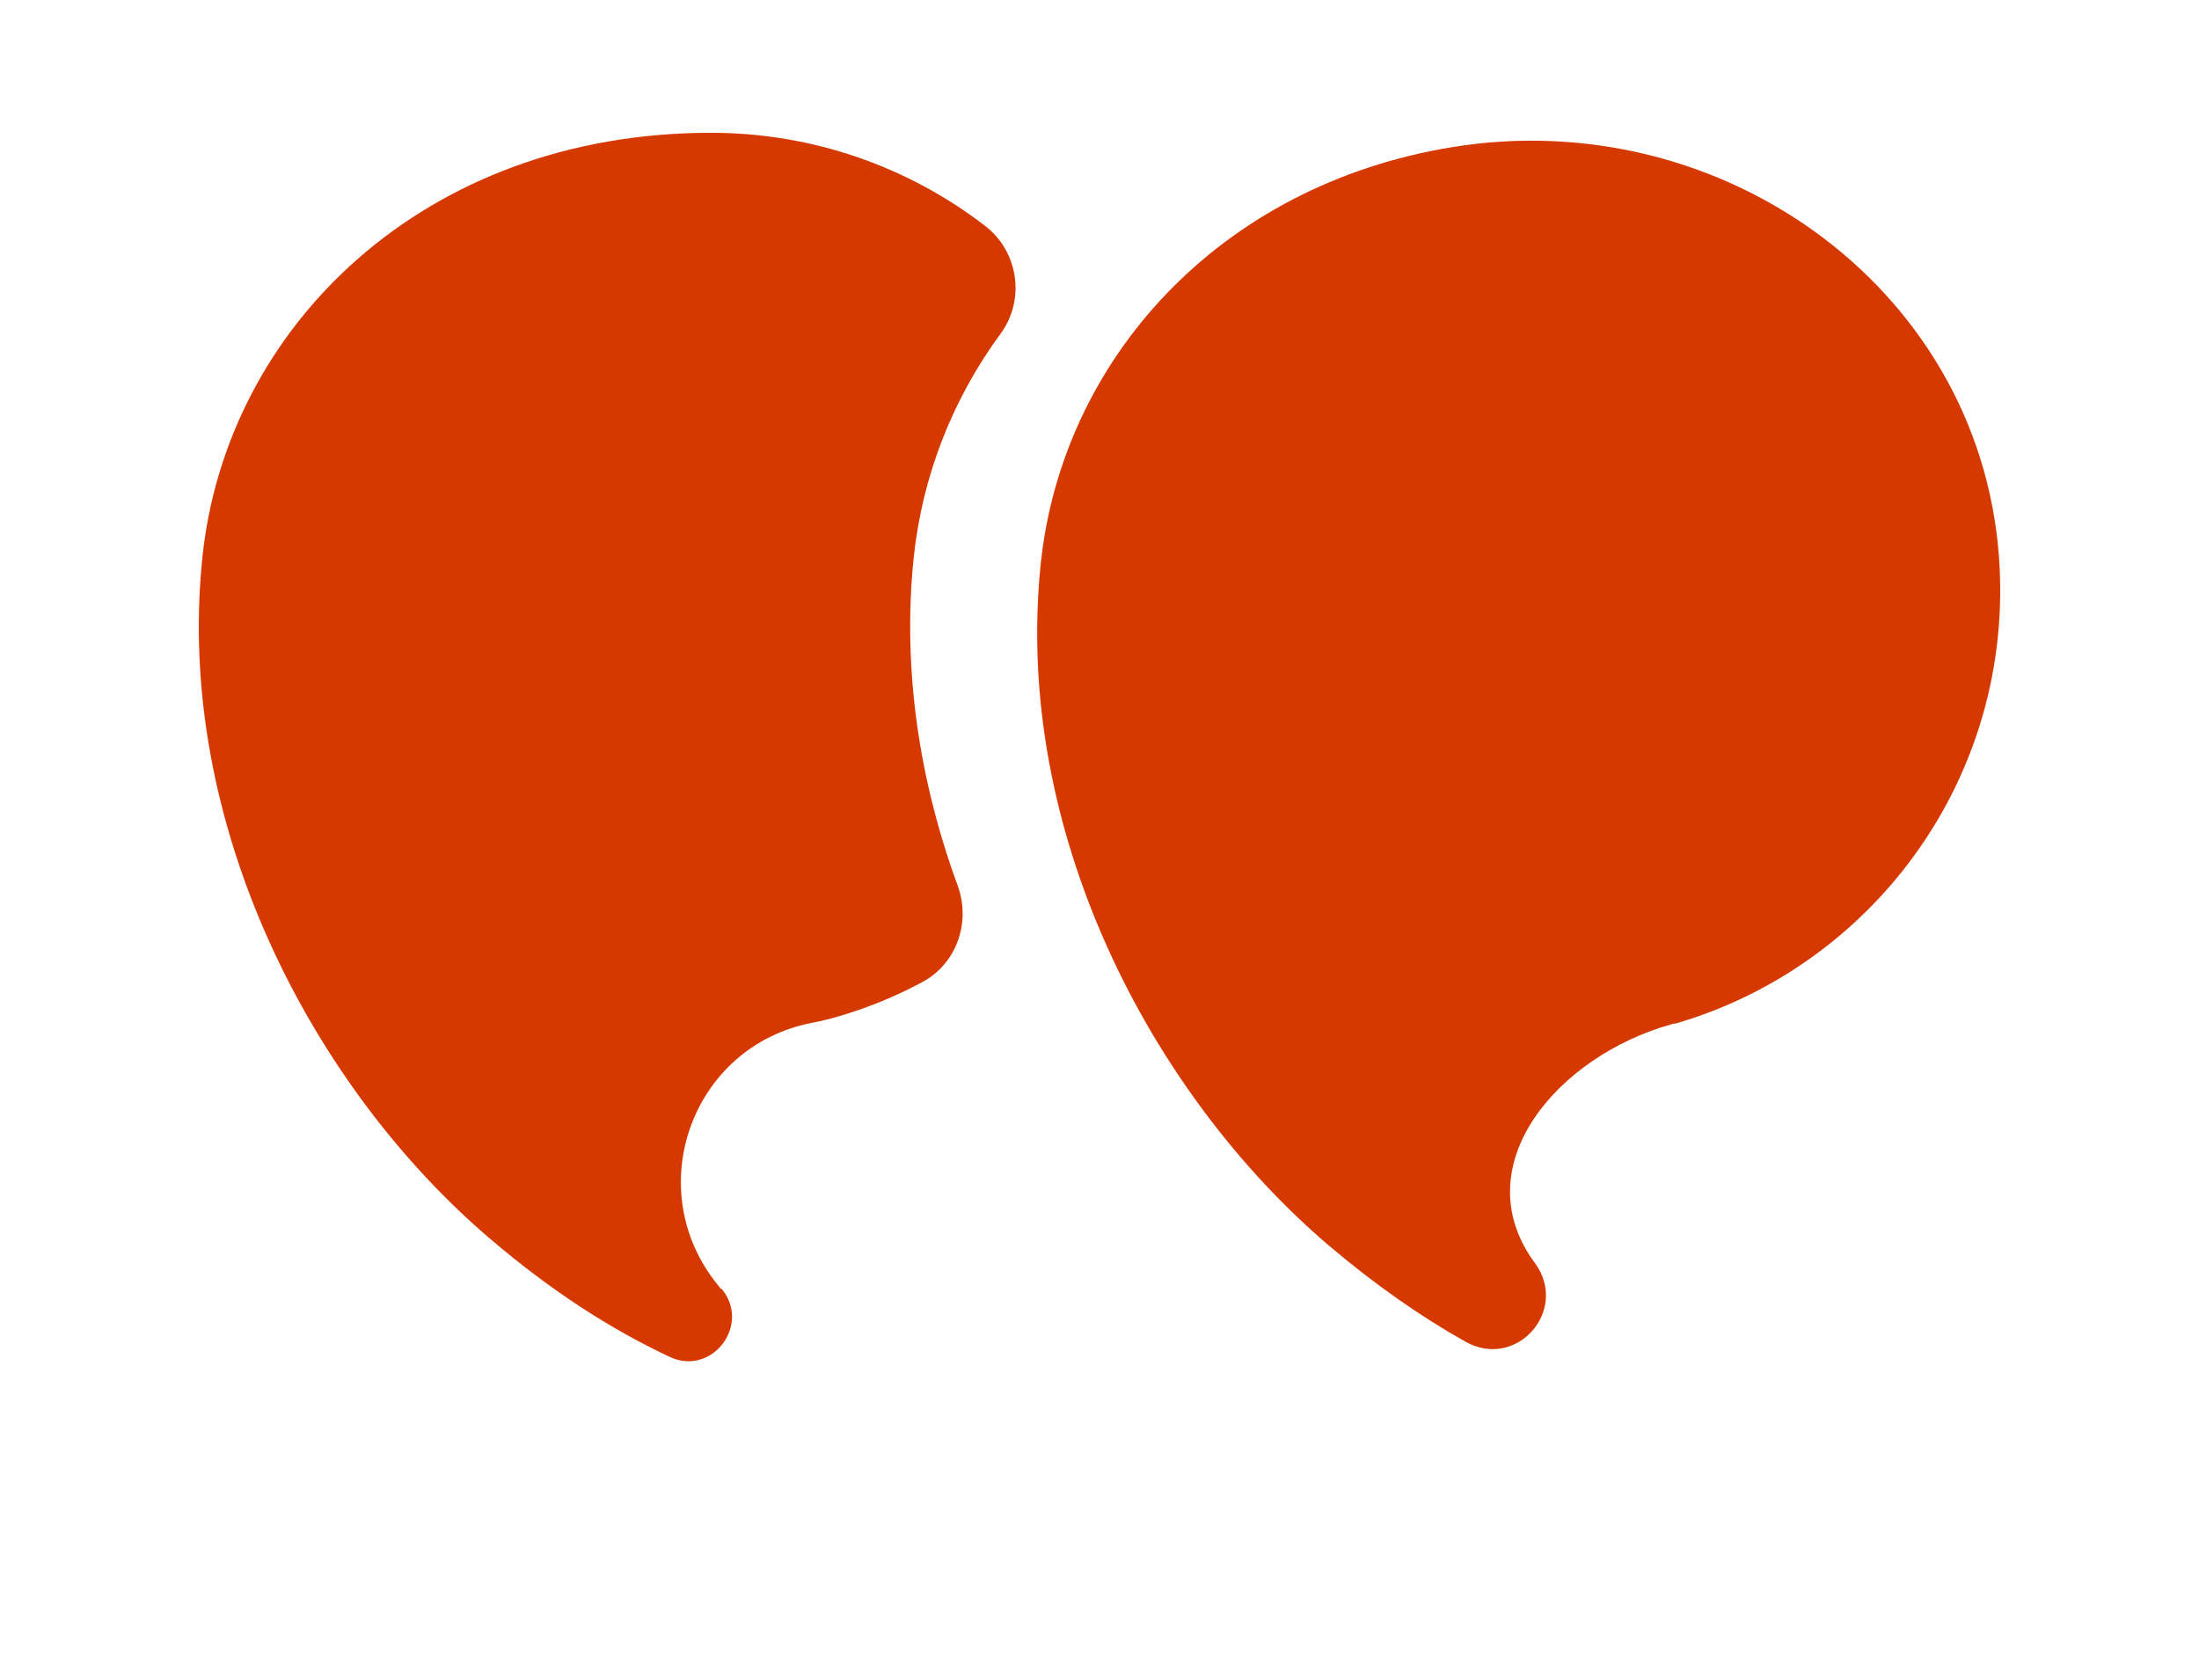 <svg width="72" height="55" viewBox="0 0 72 55" fill="none" xmlns="http://www.w3.org/2000/svg">
<path fill-rule="evenodd" clip-rule="evenodd" d="M23.627 42.198C24.607 43.378 23.306 45.078 21.927 44.428C19.986 43.518 18.037 42.258 16.067 40.578C10.246 35.628 5.716 27.008 6.626 18.258C7.406 10.708 13.877 4.348 23.276 4.348C26.657 4.348 29.776 5.488 32.257 7.398C33.346 8.238 33.577 9.808 32.767 10.918C31.186 13.068 30.197 15.588 29.916 18.258C29.537 21.948 30.116 25.618 31.357 28.998C31.797 30.208 31.317 31.568 30.177 32.168C29.297 32.638 28.366 33.018 27.387 33.298C27.137 33.368 26.877 33.438 26.596 33.488C22.637 34.248 20.956 38.948 23.506 42.078C23.537 42.118 23.576 42.158 23.607 42.208L23.627 42.198Z" fill="#D63900"/>
<path d="M54.846 33.518C61.206 31.678 65.796 25.668 65.475 18.648C65.066 9.608 56.475 3.358 47.545 4.818C39.886 6.068 34.766 11.808 34.075 18.468C33.166 27.228 37.706 35.838 43.516 40.788C45.026 42.068 46.516 43.108 47.995 43.938C49.656 44.858 51.376 42.908 50.266 41.368C50.245 41.338 50.225 41.318 50.206 41.288C47.965 38.138 51.005 34.578 54.725 33.538C54.766 33.528 54.806 33.518 54.846 33.508V33.518Z" fill="#D63900"/>
</svg>

